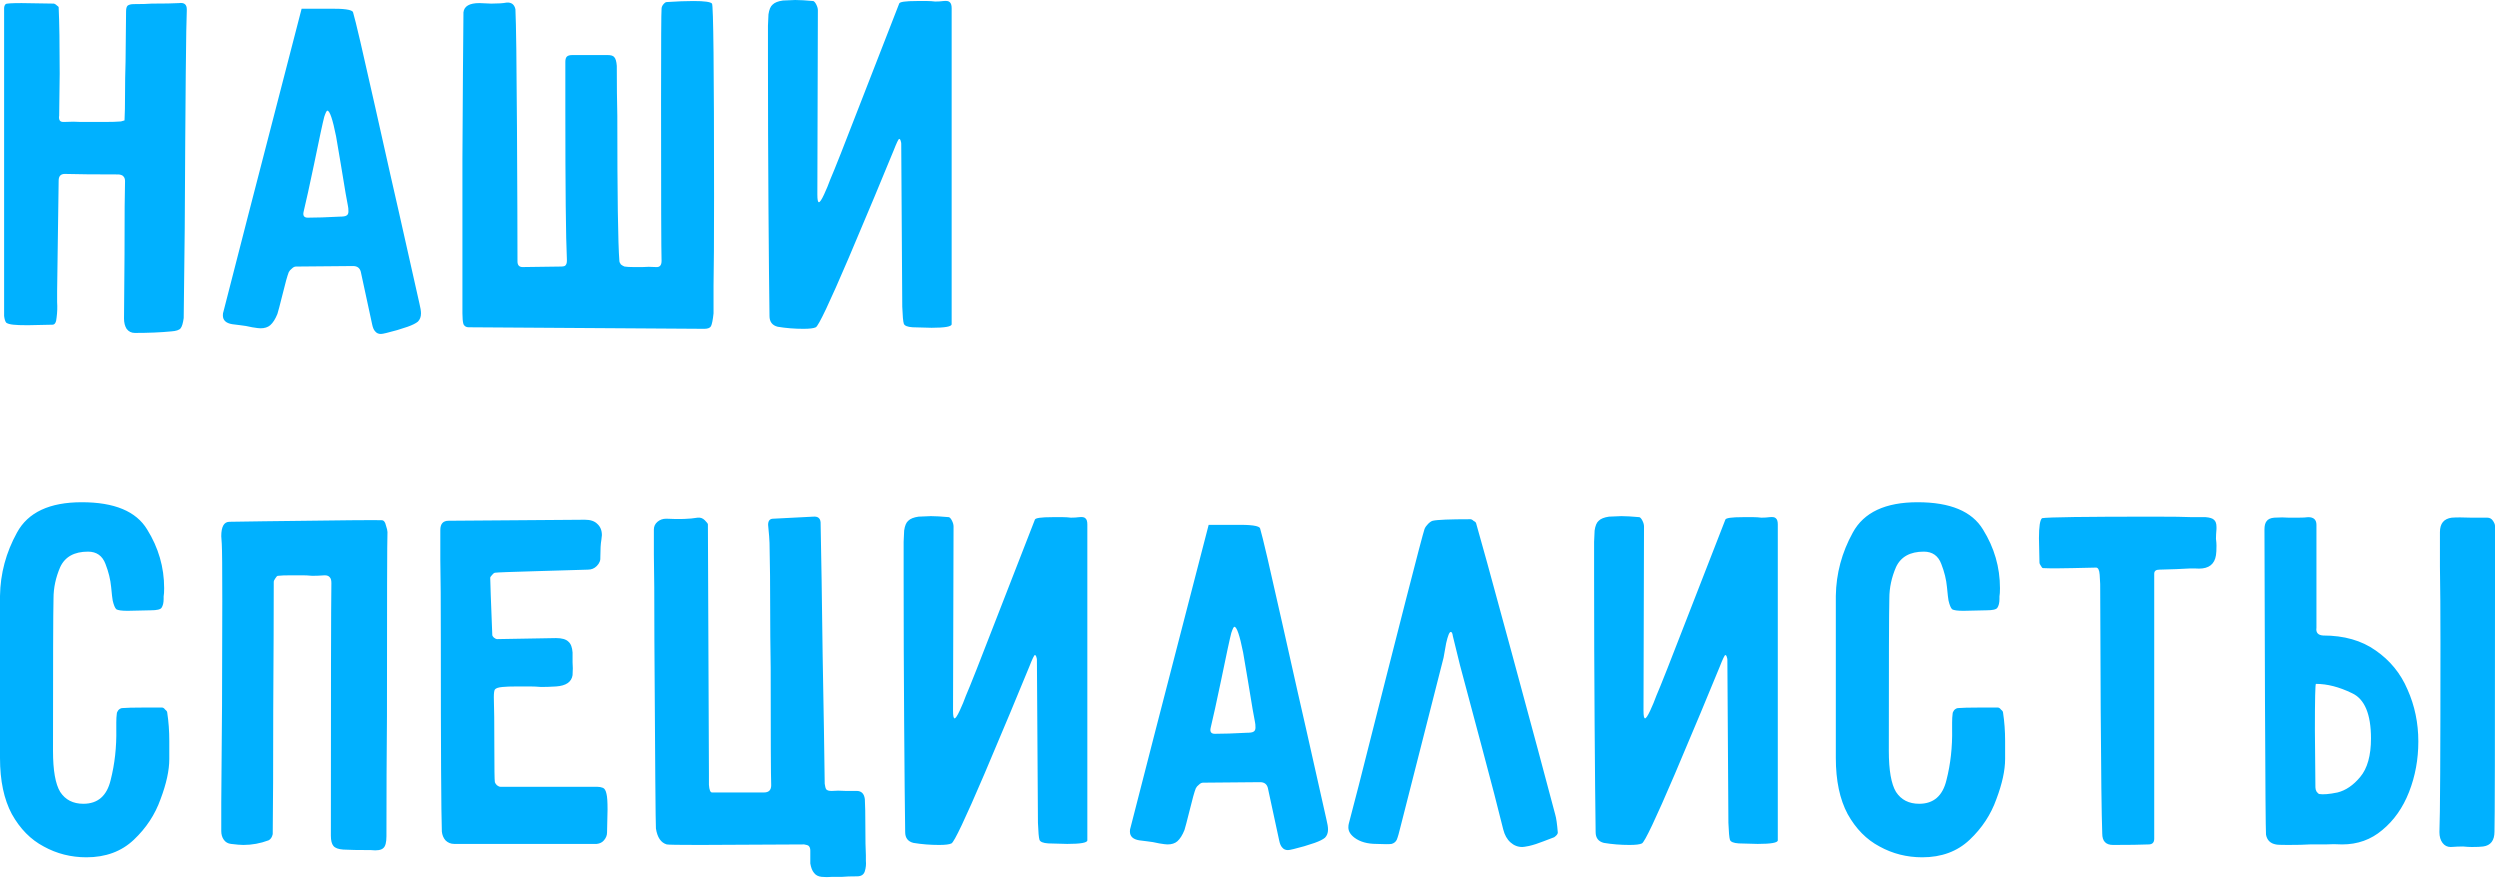 <?xml version="1.0" encoding="UTF-8"?> <svg xmlns="http://www.w3.org/2000/svg" width="310" height="109" viewBox="0 0 310 109" fill="none"><path d="M7.019 39.369C6.976 39.965 6.806 40.263 6.508 40.263L3.446 40.327C2.595 40.327 1.999 40.305 1.659 40.263C1.234 40.22 0.936 40.135 0.766 40.008C0.638 39.837 0.553 39.561 0.51 39.178C0.51 38.753 0.51 38.455 0.51 38.285V31.393V6.381V1.404C0.51 1.361 0.51 1.234 0.51 1.021C0.51 0.808 0.574 0.638 0.702 0.51C0.787 0.425 1.446 0.383 2.68 0.383L6.7 0.447C6.827 0.489 6.955 0.574 7.083 0.702C7.21 0.787 7.274 0.851 7.274 0.893C7.359 2.765 7.402 5.509 7.402 9.125L7.338 14.357C7.295 14.569 7.317 14.761 7.402 14.931C7.487 15.059 7.636 15.122 7.848 15.122H7.976C8.784 15.08 9.465 15.08 10.018 15.122C10.571 15.122 11.018 15.122 11.358 15.122H13.017C13.868 15.122 14.527 15.101 14.995 15.059C15.037 15.059 15.186 15.016 15.441 14.931C15.484 14.123 15.505 13.038 15.505 11.677C15.505 10.316 15.527 8.976 15.569 7.657L15.633 1.404C15.633 1.063 15.697 0.83 15.824 0.702C15.995 0.574 16.25 0.51 16.59 0.51C17.568 0.51 18.313 0.489 18.823 0.447C20.397 0.447 21.524 0.425 22.205 0.383C22.843 0.298 23.162 0.553 23.162 1.149V1.34C23.077 2.829 22.992 11.826 22.907 28.331L22.779 39.433C22.694 40.071 22.567 40.497 22.396 40.709C22.226 40.922 21.843 41.05 21.248 41.092C19.929 41.22 18.419 41.284 16.718 41.284C16.292 41.284 15.952 41.114 15.697 40.773C15.484 40.433 15.378 40.008 15.378 39.497L15.441 31.521C15.441 26.672 15.463 23.651 15.505 22.46C15.505 22.205 15.441 22.014 15.314 21.886C15.229 21.758 15.037 21.673 14.74 21.631C11.762 21.631 9.529 21.61 8.04 21.567C7.529 21.567 7.274 21.843 7.274 22.396L7.083 36.115C7.083 36.37 7.083 36.817 7.083 37.455C7.125 38.093 7.104 38.731 7.019 39.369ZM30.763 26.735L37.399 1.085C37.527 1.085 38.59 1.085 40.59 1.085C42.632 1.042 43.695 1.191 43.78 1.531C44.078 2.51 44.992 6.423 46.524 13.272C48.055 20.121 49.034 24.46 49.459 26.289L52.011 37.647C52.139 38.157 52.203 38.561 52.203 38.859C52.203 39.284 52.075 39.625 51.82 39.88C51.565 40.093 51.139 40.305 50.544 40.518C49.693 40.816 48.821 41.071 47.928 41.284C47.587 41.369 47.353 41.411 47.226 41.411C46.928 41.411 46.694 41.305 46.524 41.092C46.354 40.922 46.226 40.624 46.141 40.199L44.737 33.691C44.61 33.223 44.291 32.989 43.78 32.989L36.697 33.052C36.527 33.052 36.357 33.138 36.187 33.308C36.017 33.435 35.889 33.584 35.804 33.754C35.634 34.18 35.379 35.094 35.038 36.498C34.698 37.859 34.485 38.667 34.4 38.923C34.145 39.561 33.847 40.029 33.507 40.327C33.209 40.582 32.805 40.709 32.295 40.709C32.124 40.709 31.784 40.667 31.274 40.582C30.721 40.454 30.232 40.369 29.806 40.327C29.381 40.284 29.041 40.241 28.785 40.199C28.02 40.071 27.637 39.71 27.637 39.114C27.637 38.901 27.658 38.753 27.701 38.667L30.763 26.735ZM40.59 13.719C40.505 13.719 40.377 13.974 40.207 14.484C40.037 15.122 39.611 17.101 38.931 20.419C38.378 23.056 37.952 24.991 37.655 26.225C37.527 26.735 37.697 26.991 38.165 26.991C39.186 26.991 40.505 26.948 42.121 26.863C42.547 26.863 42.823 26.82 42.951 26.735C43.121 26.65 43.206 26.48 43.206 26.225C43.206 25.927 43.185 25.693 43.142 25.523C43.057 25.183 42.759 23.439 42.249 20.291L41.674 16.909C41.249 14.782 40.888 13.719 40.59 13.719ZM85.99 0.128C87.352 0.128 88.117 0.234 88.287 0.447C88.458 0.617 88.543 8.593 88.543 24.375C88.543 29.692 88.522 33.371 88.479 35.413C88.479 37.455 88.479 38.604 88.479 38.859C88.394 39.667 88.287 40.199 88.16 40.454C88.032 40.667 87.756 40.773 87.33 40.773L58.106 40.582C57.809 40.582 57.596 40.454 57.468 40.199C57.383 39.901 57.341 39.455 57.341 38.859C57.341 34.052 57.341 27.65 57.341 19.653C57.383 11.613 57.426 5.573 57.468 1.531C57.553 0.766 58.213 0.383 59.446 0.383C59.617 0.383 60.106 0.404 60.914 0.447C61.765 0.447 62.403 0.404 62.828 0.319C63.424 0.277 63.785 0.553 63.913 1.149C63.998 2.935 64.062 7.806 64.104 15.761C64.147 23.715 64.168 29.267 64.168 32.414C64.168 32.882 64.381 33.116 64.806 33.116L69.528 33.052C69.826 33.052 70.017 33.01 70.102 32.925C70.23 32.797 70.294 32.606 70.294 32.35V32.159C70.166 29.522 70.102 23.354 70.102 13.655V7.657C70.102 7.359 70.166 7.146 70.294 7.019C70.421 6.891 70.655 6.827 70.996 6.827H75.335C75.76 6.827 76.036 6.913 76.164 7.083C76.334 7.253 76.441 7.614 76.483 8.167C76.483 10.55 76.504 12.613 76.547 14.357C76.547 24.183 76.632 30.181 76.802 32.35C76.802 32.478 76.866 32.627 76.993 32.797C77.164 32.925 77.313 33.01 77.44 33.052C77.695 33.095 78.078 33.116 78.589 33.116C78.886 33.116 79.248 33.116 79.674 33.116C80.141 33.074 80.694 33.074 81.332 33.116C81.8 33.159 82.034 32.904 82.034 32.35C81.992 31.16 81.971 24.608 81.971 12.698C81.971 5.296 81.992 1.425 82.034 1.085C82.034 0.915 82.098 0.744 82.226 0.574C82.396 0.362 82.545 0.255 82.672 0.255C83.949 0.17 85.055 0.128 85.99 0.128ZM102.182 24.119C102.479 23.481 102.735 22.864 102.947 22.269C103.415 21.205 104.734 17.866 106.903 12.251C109.115 6.593 110.647 2.659 111.498 0.447C111.54 0.234 112.263 0.128 113.667 0.128H115.007C115.305 0.128 115.624 0.149 115.964 0.191C116.347 0.191 116.687 0.17 116.985 0.128C117.368 0.085 117.623 0.128 117.751 0.255C117.921 0.383 118.006 0.638 118.006 1.021V11.677V40.199C118.006 40.497 117.176 40.645 115.517 40.645L113.157 40.582C112.519 40.539 112.157 40.39 112.072 40.135C111.987 39.88 111.923 39.178 111.88 38.029L111.753 17.802C111.753 17.717 111.732 17.611 111.689 17.483C111.646 17.313 111.583 17.228 111.498 17.228C111.413 17.228 111.179 17.717 110.796 18.696C109.477 21.929 107.627 26.353 105.244 31.968C102.862 37.54 101.501 40.412 101.161 40.582C100.905 40.709 100.395 40.773 99.629 40.773C98.523 40.773 97.46 40.688 96.439 40.518C95.758 40.348 95.418 39.901 95.418 39.178C95.376 36.328 95.333 31.84 95.29 25.715C95.248 19.546 95.227 13.463 95.227 7.466C95.227 5.381 95.227 3.956 95.227 3.19C95.269 2.382 95.29 1.914 95.29 1.787C95.376 1.191 95.546 0.787 95.801 0.574C96.056 0.319 96.481 0.149 97.077 0.064L98.608 -8.81456e-07C99.161 -8.81456e-07 99.906 0.043 100.842 0.128C100.969 0.17 101.097 0.319 101.225 0.574C101.352 0.83 101.416 1.063 101.416 1.276V1.34L101.352 24.119C101.352 24.757 101.416 25.076 101.544 25.076C101.671 25.076 101.884 24.757 102.182 24.119ZM13.719 96.733C14.229 94.734 14.463 92.628 14.421 90.416C14.421 90.246 14.421 89.97 14.421 89.587C14.421 89.162 14.442 88.8 14.484 88.502C14.484 88.375 14.548 88.226 14.676 88.055C14.846 87.885 15.016 87.8 15.186 87.8C15.697 87.758 16.526 87.737 17.675 87.737H20.099C20.227 87.737 20.355 87.822 20.482 87.992C20.652 88.119 20.738 88.247 20.738 88.375C20.908 89.481 20.993 90.65 20.993 91.884C20.993 93.118 20.993 93.862 20.993 94.117C20.993 95.521 20.631 97.18 19.908 99.094C19.227 101.009 18.121 102.689 16.59 104.135C15.059 105.581 13.102 106.305 10.72 106.305C8.805 106.305 7.04 105.858 5.424 104.965C3.807 104.114 2.489 102.774 1.468 100.945C0.489 99.115 1.7653e-08 96.797 1.7653e-08 93.99V73.89C0.043 71.125 0.744 68.509 2.106 66.042C3.467 63.532 6.147 62.277 10.145 62.277C14.187 62.277 16.888 63.404 18.249 65.659C19.653 67.913 20.355 70.338 20.355 72.933C20.355 73.401 20.333 73.741 20.291 73.954C20.291 74.124 20.291 74.231 20.291 74.273C20.291 74.741 20.206 75.103 20.036 75.358C19.908 75.57 19.461 75.677 18.696 75.677L15.824 75.741C15.101 75.741 14.633 75.677 14.421 75.549C14.25 75.379 14.101 75.017 13.974 74.465C13.931 74.252 13.868 73.699 13.783 72.805C13.697 71.87 13.463 70.912 13.081 69.934C12.698 68.913 11.975 68.403 10.911 68.403C9.21 68.403 8.061 69.041 7.466 70.317C6.913 71.593 6.636 72.891 6.636 74.209C6.593 75.826 6.572 82.121 6.572 93.096C6.572 95.521 6.87 97.223 7.466 98.201C8.104 99.179 9.061 99.668 10.337 99.668C12.123 99.668 13.251 98.69 13.719 96.733ZM41.028 103.625C41.028 85.461 41.049 75.017 41.092 72.295C41.092 71.955 41.028 71.721 40.9 71.593C40.773 71.423 40.56 71.338 40.262 71.338C39.709 71.38 39.199 71.402 38.731 71.402C38.263 71.359 37.859 71.338 37.519 71.338H36.115C35.349 71.338 34.796 71.359 34.456 71.402C34.371 71.402 34.264 71.508 34.137 71.721C34.009 71.891 33.945 72.04 33.945 72.167C33.945 75.911 33.924 81.207 33.881 88.055C33.881 94.904 33.86 100.03 33.818 103.433C33.733 103.816 33.562 104.071 33.307 104.199C32.286 104.582 31.244 104.773 30.181 104.773C29.84 104.773 29.33 104.731 28.649 104.646C28.266 104.603 27.969 104.433 27.756 104.135C27.543 103.837 27.437 103.476 27.437 103.05V99.541C27.522 91.799 27.564 83.461 27.564 74.528C27.564 70.487 27.543 68.126 27.501 67.446L27.437 66.489C27.437 65.297 27.777 64.702 28.458 64.702L32.733 64.638C42.176 64.51 47.068 64.468 47.409 64.51C47.621 64.553 47.77 64.766 47.855 65.148C47.983 65.531 48.047 65.808 48.047 65.978C48.004 66.871 47.983 74.486 47.983 88.821C47.94 93.458 47.919 98.414 47.919 103.688C47.919 104.454 47.791 104.943 47.536 105.156C47.281 105.411 46.771 105.496 46.005 105.411C44.431 105.411 43.282 105.39 42.559 105.347C41.964 105.305 41.56 105.156 41.347 104.901C41.134 104.646 41.028 104.22 41.028 103.625ZM66.403 70.827C63.341 70.912 61.66 70.976 61.363 71.019C61.235 71.061 61.107 71.168 60.98 71.338C60.852 71.466 60.788 71.572 60.788 71.657L60.852 73.763L61.044 78.74C61.044 78.825 61.107 78.931 61.235 79.059C61.405 79.186 61.533 79.25 61.618 79.25L68.956 79.122C69.679 79.122 70.189 79.271 70.487 79.569C70.785 79.824 70.955 80.271 70.998 80.909C70.998 81.249 70.998 81.653 70.998 82.121C71.04 82.589 71.04 83.121 70.998 83.717C70.87 84.567 70.189 85.035 68.956 85.12C68.275 85.163 67.658 85.184 67.105 85.184C66.595 85.142 66.148 85.12 65.765 85.12H64.106C63.298 85.12 62.703 85.142 62.32 85.184C61.809 85.227 61.49 85.333 61.363 85.503C61.278 85.631 61.235 85.95 61.235 86.46C61.278 87.609 61.299 89.715 61.299 92.777C61.299 95.33 61.32 96.733 61.363 96.989C61.405 97.116 61.49 97.244 61.618 97.371C61.788 97.499 61.937 97.563 62.065 97.563H66.659H73.486C73.614 97.563 73.805 97.563 74.06 97.563C74.316 97.563 74.55 97.605 74.762 97.691C74.975 97.776 75.124 98.031 75.209 98.456C75.294 98.796 75.337 99.435 75.337 100.37L75.273 103.242C75.273 103.582 75.145 103.901 74.89 104.199C74.677 104.454 74.379 104.603 73.997 104.646H68.828H56.322C55.896 104.646 55.535 104.497 55.237 104.199C54.982 103.901 54.833 103.54 54.79 103.114C54.705 100.732 54.663 92.862 54.663 79.505C54.663 74.784 54.642 71.423 54.599 69.424C54.599 67.382 54.599 66.148 54.599 65.723C54.599 64.957 54.939 64.574 55.62 64.574L72.529 64.447C73.21 64.447 73.72 64.617 74.06 64.957C74.443 65.297 74.635 65.765 74.635 66.361L74.571 66.935C74.486 67.403 74.443 68.105 74.443 69.041C74.486 69.466 74.337 69.849 73.997 70.189C73.699 70.487 73.337 70.636 72.912 70.636C71.636 70.678 69.466 70.742 66.403 70.827ZM87.908 97.308C87.95 97.946 88.078 98.265 88.29 98.265H92.566H94.735C95.331 98.265 95.628 97.967 95.628 97.371C95.586 96.223 95.565 91.374 95.565 82.823C95.522 80.228 95.501 77.612 95.501 74.975C95.501 72.295 95.48 70.083 95.437 68.339C95.437 67.616 95.416 66.999 95.373 66.489C95.331 65.936 95.288 65.468 95.246 65.085C95.246 64.574 95.458 64.319 95.884 64.319L100.861 64.064C101.414 64.021 101.711 64.255 101.754 64.766C101.839 68.807 101.924 74.316 102.009 81.292C102.137 88.226 102.222 93.522 102.264 97.18C102.307 97.52 102.371 97.754 102.456 97.882C102.583 98.01 102.775 98.073 103.03 98.073H103.222C103.647 98.031 104.179 98.031 104.817 98.073C105.455 98.073 105.923 98.073 106.22 98.073C106.816 98.073 107.156 98.414 107.241 99.094C107.284 99.86 107.305 101.009 107.305 102.54C107.305 104.114 107.326 105.284 107.369 106.049C107.369 106.134 107.369 106.368 107.369 106.751C107.412 107.177 107.369 107.602 107.241 108.027C107.114 108.453 106.795 108.665 106.284 108.665C105.476 108.665 104.859 108.687 104.434 108.729C104.094 108.729 103.689 108.729 103.222 108.729C102.754 108.772 102.307 108.772 101.882 108.729C101.456 108.687 101.137 108.517 100.924 108.219C100.712 107.964 100.563 107.581 100.478 107.07V105.475C100.478 105.22 100.414 105.028 100.286 104.901C100.201 104.816 100.01 104.752 99.712 104.709L86.759 104.773C84.207 104.773 82.846 104.752 82.675 104.709C81.952 104.497 81.506 103.837 81.335 102.731C81.293 102.263 81.229 94.458 81.144 79.314C81.144 74.167 81.123 70.657 81.08 68.786C81.08 66.914 81.08 65.872 81.08 65.659C81.08 65.276 81.229 64.957 81.527 64.702C81.825 64.447 82.186 64.319 82.612 64.319C84.228 64.404 85.525 64.362 86.504 64.191C86.844 64.149 87.142 64.255 87.397 64.51C87.652 64.766 87.78 64.936 87.78 65.021L87.908 95.904C87.908 96.159 87.908 96.627 87.908 97.308ZM119.006 88.119C119.304 87.481 119.559 86.864 119.772 86.269C120.24 85.205 121.558 81.866 123.728 76.251C125.94 70.594 127.471 66.659 128.322 64.447C128.364 64.234 129.088 64.128 130.491 64.128H131.831C132.129 64.128 132.448 64.149 132.788 64.191C133.171 64.191 133.512 64.17 133.809 64.128C134.192 64.085 134.447 64.128 134.575 64.255C134.745 64.383 134.83 64.638 134.83 65.021V75.677V104.199C134.83 104.497 134.001 104.646 132.342 104.646L129.981 104.582C129.343 104.539 128.981 104.39 128.896 104.135C128.811 103.88 128.747 103.178 128.705 102.029L128.577 81.802C128.577 81.717 128.556 81.611 128.513 81.483C128.471 81.313 128.407 81.228 128.322 81.228C128.237 81.228 128.003 81.717 127.62 82.696C126.301 85.929 124.451 90.353 122.069 95.968C119.687 101.54 118.325 104.412 117.985 104.582C117.73 104.709 117.219 104.773 116.454 104.773C115.348 104.773 114.284 104.688 113.263 104.518C112.583 104.348 112.242 103.901 112.242 103.178C112.2 100.328 112.157 95.84 112.115 89.715C112.072 83.546 112.051 77.463 112.051 71.466C112.051 69.381 112.051 67.956 112.051 67.19C112.093 66.382 112.115 65.914 112.115 65.787C112.2 65.191 112.37 64.787 112.625 64.574C112.88 64.319 113.306 64.149 113.901 64.064L115.433 64C115.986 64 116.73 64.043 117.666 64.128C117.794 64.17 117.921 64.319 118.049 64.574C118.176 64.829 118.24 65.064 118.24 65.276V65.34L118.176 88.119C118.176 88.757 118.24 89.076 118.368 89.076C118.496 89.076 118.708 88.757 119.006 88.119ZM143.237 90.736L149.873 65.085C150.001 65.085 151.064 65.085 153.063 65.085C155.105 65.042 156.169 65.191 156.254 65.531C156.552 66.51 157.466 70.423 158.997 77.272C160.529 84.121 161.507 88.46 161.933 90.289L164.485 101.647C164.613 102.157 164.676 102.561 164.676 102.859C164.676 103.284 164.549 103.625 164.294 103.88C164.038 104.093 163.613 104.305 163.017 104.518C162.167 104.816 161.295 105.071 160.401 105.284C160.061 105.369 159.827 105.411 159.699 105.411C159.402 105.411 159.168 105.305 158.997 105.092C158.827 104.922 158.7 104.624 158.615 104.199L157.211 97.691C157.083 97.223 156.764 96.989 156.254 96.989L149.171 97.052C149.001 97.052 148.831 97.138 148.661 97.308C148.49 97.435 148.363 97.584 148.278 97.754C148.108 98.18 147.852 99.094 147.512 100.498C147.172 101.859 146.959 102.668 146.874 102.923C146.619 103.561 146.321 104.029 145.981 104.327C145.683 104.582 145.279 104.709 144.768 104.709C144.598 104.709 144.258 104.667 143.747 104.582C143.194 104.454 142.705 104.369 142.28 104.327C141.854 104.284 141.514 104.241 141.259 104.199C140.493 104.071 140.11 103.71 140.11 103.114C140.11 102.901 140.132 102.753 140.174 102.668L143.237 90.736ZM153.063 77.719C152.978 77.719 152.851 77.974 152.681 78.484C152.51 79.122 152.085 81.1 151.404 84.418C150.851 87.056 150.426 88.991 150.128 90.225C150.001 90.736 150.171 90.991 150.639 90.991C151.66 90.991 152.978 90.948 154.595 90.863C155.02 90.863 155.297 90.82 155.424 90.736C155.594 90.65 155.679 90.48 155.679 90.225C155.679 89.927 155.658 89.693 155.616 89.523C155.531 89.183 155.233 87.439 154.722 84.291L154.148 80.909C153.723 78.782 153.361 77.719 153.063 77.719ZM179.322 79.76C179.152 80.696 179.045 81.292 179.003 81.547L173.707 102.348C173.494 103.242 173.324 103.837 173.196 104.135C173.069 104.39 172.856 104.56 172.558 104.646C172.26 104.688 171.644 104.688 170.708 104.646C169.559 104.646 168.645 104.39 167.964 103.88C167.454 103.497 167.198 103.072 167.198 102.604C167.198 102.391 167.22 102.221 167.262 102.093L168.474 97.435C173.579 77.23 176.302 66.616 176.642 65.595C176.727 65.382 176.876 65.17 177.088 64.957C177.301 64.744 177.493 64.617 177.663 64.574C178.216 64.447 179.768 64.383 182.321 64.383C182.448 64.383 182.576 64.447 182.704 64.574C182.874 64.659 182.98 64.744 183.023 64.829C183.405 66.106 184.873 71.444 187.425 80.845C189.978 90.246 191.786 96.967 192.849 101.009C192.977 101.434 193.083 102.178 193.168 103.242C193.168 103.412 193.019 103.603 192.721 103.816C192.509 103.901 192.062 104.071 191.381 104.327C190.743 104.582 190.148 104.773 189.595 104.901C189.169 104.986 188.893 105.028 188.765 105.028C188.212 105.028 187.723 104.837 187.298 104.454C186.872 104.071 186.575 103.54 186.404 102.859C185.766 100.264 184.894 96.903 183.788 92.777C182.682 88.651 181.768 85.227 181.045 82.504L180.151 78.867C180.109 78.527 180.024 78.357 179.896 78.357C179.726 78.357 179.534 78.825 179.322 79.76ZM204.623 88.119C204.921 87.481 205.176 86.864 205.389 86.269C205.857 85.205 207.175 81.866 209.345 76.251C211.557 70.594 213.088 66.659 213.939 64.447C213.981 64.234 214.705 64.128 216.108 64.128H217.448C217.746 64.128 218.065 64.149 218.405 64.191C218.788 64.191 219.129 64.17 219.426 64.128C219.809 64.085 220.064 64.128 220.192 64.255C220.362 64.383 220.447 64.638 220.447 65.021V75.677V104.199C220.447 104.497 219.618 104.646 217.959 104.646L215.598 104.582C214.96 104.539 214.598 104.39 214.513 104.135C214.428 103.88 214.364 103.178 214.322 102.029L214.194 81.802C214.194 81.717 214.173 81.611 214.13 81.483C214.088 81.313 214.024 81.228 213.939 81.228C213.854 81.228 213.62 81.717 213.237 82.696C211.918 85.929 210.068 90.353 207.686 95.968C205.304 101.54 203.942 104.412 203.602 104.582C203.347 104.709 202.836 104.773 202.071 104.773C200.965 104.773 199.901 104.688 198.88 104.518C198.2 104.348 197.859 103.901 197.859 103.178C197.817 100.328 197.774 95.84 197.732 89.715C197.689 83.546 197.668 77.463 197.668 71.466C197.668 69.381 197.668 67.956 197.668 67.19C197.711 66.382 197.732 65.914 197.732 65.787C197.817 65.191 197.987 64.787 198.242 64.574C198.497 64.319 198.923 64.149 199.518 64.064L201.05 64C201.603 64 202.347 64.043 203.283 64.128C203.411 64.17 203.538 64.319 203.666 64.574C203.794 64.829 203.857 65.064 203.857 65.276V65.34L203.794 88.119C203.794 88.757 203.857 89.076 203.985 89.076C204.113 89.076 204.325 88.757 204.623 88.119ZM241.36 96.733C241.871 94.734 242.105 92.628 242.062 90.416C242.062 90.246 242.062 89.97 242.062 89.587C242.062 89.162 242.084 88.8 242.126 88.502C242.126 88.375 242.19 88.226 242.317 88.055C242.488 87.885 242.658 87.8 242.828 87.8C243.338 87.758 244.168 87.737 245.316 87.737H247.741C247.869 87.737 247.996 87.822 248.124 87.992C248.294 88.119 248.379 88.247 248.379 88.375C248.549 89.481 248.634 90.65 248.634 91.884C248.634 93.118 248.634 93.862 248.634 94.117C248.634 95.521 248.273 97.18 247.55 99.094C246.869 101.009 245.763 102.689 244.232 104.135C242.7 105.581 240.744 106.305 238.361 106.305C236.447 106.305 234.682 105.858 233.065 104.965C231.449 104.114 230.13 102.774 229.109 100.945C228.131 99.115 227.642 96.797 227.642 93.99V73.89C227.684 71.125 228.386 68.509 229.747 66.042C231.109 63.532 233.788 62.277 237.787 62.277C241.828 62.277 244.529 63.404 245.891 65.659C247.294 67.913 247.996 70.338 247.996 72.933C247.996 73.401 247.975 73.741 247.933 73.954C247.933 74.124 247.933 74.231 247.933 74.273C247.933 74.741 247.847 75.103 247.677 75.358C247.55 75.57 247.103 75.677 246.337 75.677L243.466 75.741C242.743 75.741 242.275 75.677 242.062 75.549C241.892 75.379 241.743 75.017 241.616 74.465C241.573 74.252 241.509 73.699 241.424 72.805C241.339 71.87 241.105 70.912 240.722 69.934C240.339 68.913 239.616 68.403 238.553 68.403C236.851 68.403 235.703 69.041 235.107 70.317C234.554 71.593 234.278 72.891 234.278 74.209C234.235 75.826 234.214 82.121 234.214 93.096C234.214 95.521 234.512 97.223 235.107 98.201C235.745 99.179 236.702 99.668 237.979 99.668C239.765 99.668 240.892 98.69 241.36 96.733ZM252.83 66.744C252.83 65.297 252.958 64.468 253.213 64.255C253.894 64.128 258.53 64.064 267.123 64.064C269.378 64.064 270.952 64.085 271.845 64.128C272.781 64.128 273.334 64.128 273.504 64.128C274.014 64.17 274.355 64.276 274.525 64.447C274.738 64.617 274.844 64.915 274.844 65.34V65.595C274.801 66.063 274.78 66.467 274.78 66.808C274.823 67.148 274.844 67.424 274.844 67.637C274.844 68.19 274.823 68.594 274.78 68.849C274.61 69.955 273.908 70.508 272.674 70.508C272.036 70.466 271.101 70.487 269.867 70.572L267.761 70.636C267.336 70.636 267.123 70.806 267.123 71.147V71.338V80.909V104.007C267.123 104.475 266.889 104.709 266.421 104.709C265.443 104.752 263.975 104.773 262.019 104.773C261.125 104.773 260.679 104.305 260.679 103.369C260.594 100.902 260.53 95.797 260.487 88.055C260.445 80.314 260.423 75.103 260.423 72.423C260.423 72.21 260.402 71.827 260.36 71.274C260.317 70.678 260.168 70.381 259.913 70.381C259.658 70.381 258.701 70.402 257.042 70.445C255.425 70.487 254.192 70.487 253.341 70.445C253.256 70.445 253.171 70.359 253.086 70.189C252.958 70.019 252.894 69.87 252.894 69.743L252.83 66.744ZM280.858 87.098C280.815 76.719 280.794 69.573 280.794 65.659C280.794 65.191 280.879 64.851 281.049 64.638C281.219 64.383 281.538 64.234 282.006 64.191C282.73 64.149 283.325 64.149 283.793 64.191C284.261 64.191 284.665 64.191 285.005 64.191C285.516 64.191 285.92 64.17 286.218 64.128C286.898 64.128 287.239 64.447 287.239 65.085V74.72V77.846C287.154 78.442 287.43 78.761 288.068 78.803C290.663 78.803 292.832 79.42 294.576 80.654C296.363 81.887 297.682 83.504 298.533 85.503C299.426 87.502 299.873 89.651 299.873 91.948C299.873 94.16 299.49 96.244 298.724 98.201C297.958 100.158 296.852 101.732 295.406 102.923C294.002 104.114 292.343 104.709 290.429 104.709C289.748 104.667 289.046 104.667 288.323 104.709C287.6 104.709 286.962 104.709 286.409 104.709C285.771 104.752 284.856 104.773 283.665 104.773C282.815 104.773 282.325 104.752 282.198 104.709C281.517 104.582 281.113 104.178 280.985 103.497C280.943 102.901 280.9 97.435 280.858 87.098ZM302.552 70.253C302.552 67.743 302.552 66.318 302.552 65.978C302.552 64.915 303.042 64.319 304.02 64.191C304.573 64.149 305.381 64.149 306.445 64.191C307.551 64.191 308.21 64.191 308.423 64.191C308.721 64.191 308.955 64.319 309.125 64.574C309.295 64.829 309.38 65.042 309.38 65.212V73.38C309.38 92.097 309.359 102.008 309.316 103.114C309.316 104.22 308.848 104.837 307.912 104.965C307.615 105.007 307.147 105.028 306.509 105.028C306.211 105.028 305.849 105.007 305.424 104.965C304.998 104.965 304.488 104.986 303.892 105.028C303.467 105.028 303.127 104.858 302.872 104.518C302.616 104.178 302.489 103.731 302.489 103.178C302.574 101.306 302.616 93.501 302.616 79.76C302.616 75.932 302.595 72.763 302.552 70.253ZM291.641 85.95C290.067 85.184 288.579 84.801 287.175 84.801C287.09 84.801 287.047 86.716 287.047 90.544L287.111 97.627C287.111 97.797 287.154 97.967 287.239 98.137C287.366 98.307 287.473 98.414 287.558 98.456C288.068 98.541 288.834 98.478 289.855 98.265C290.876 98.01 291.811 97.371 292.662 96.35C293.556 95.287 294.002 93.692 294.002 91.565C294.002 88.545 293.215 86.673 291.641 85.95Z" fill="#00B1FF"></path></svg> 